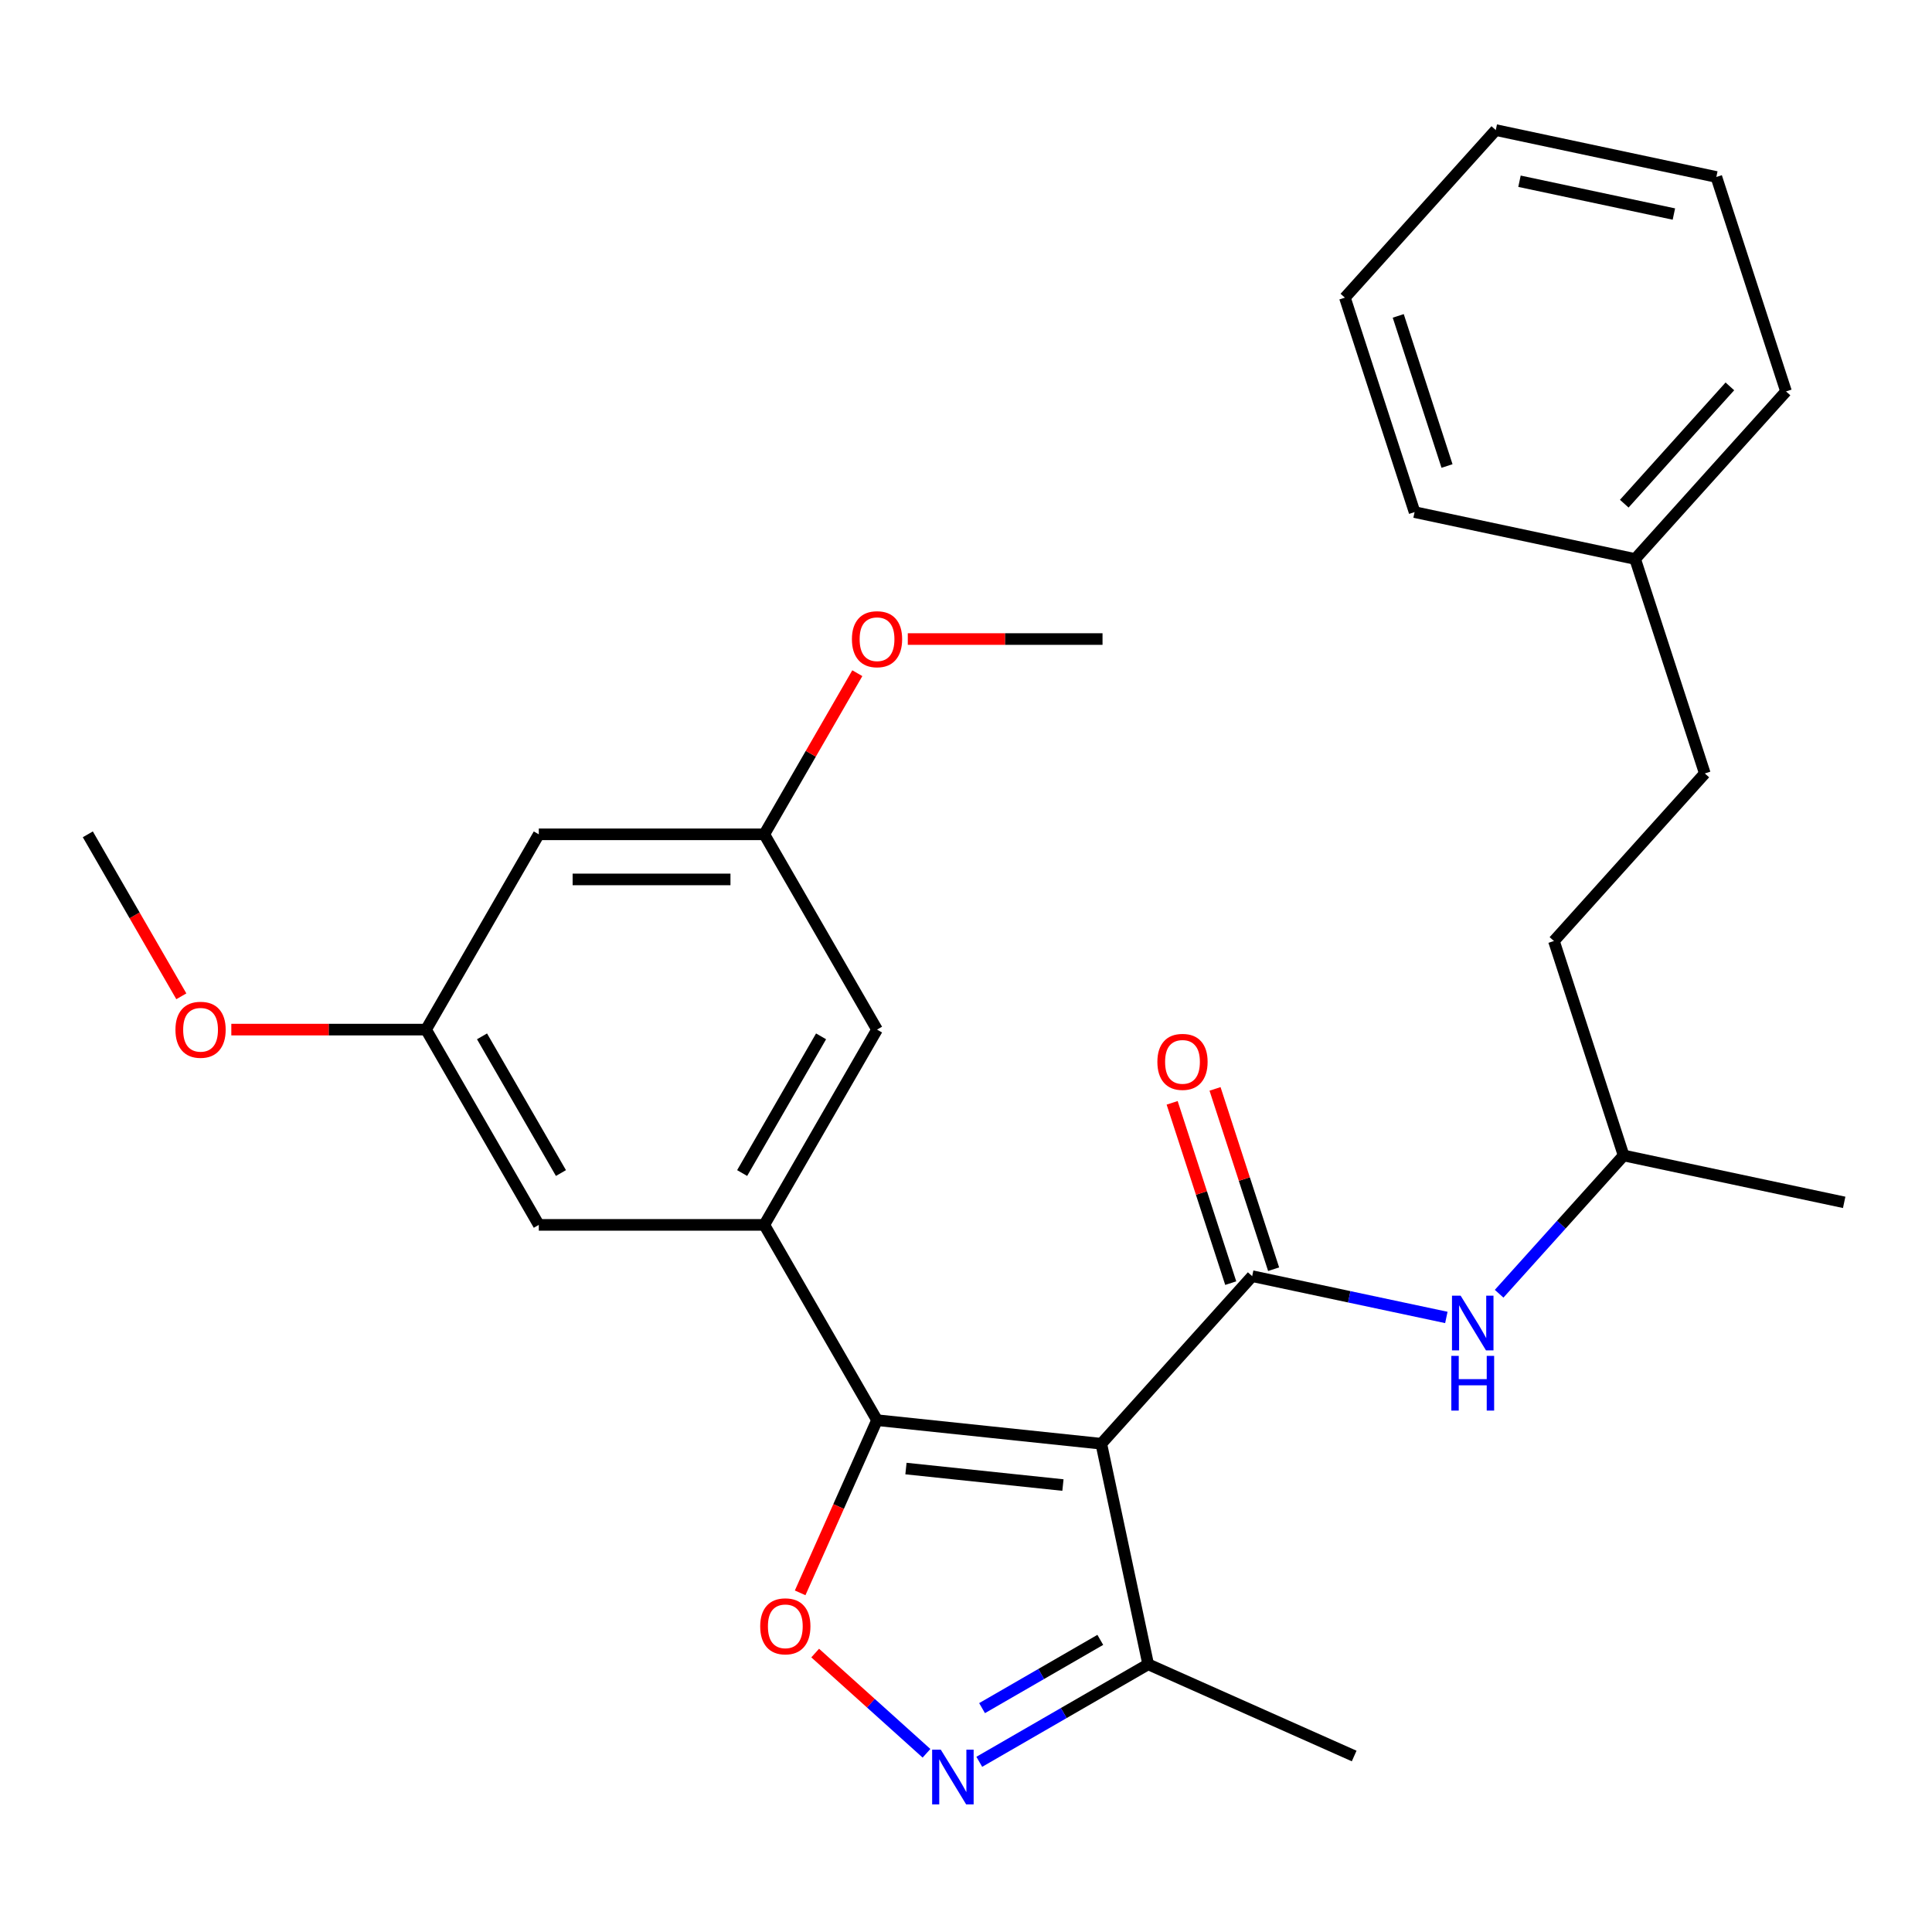 <?xml version='1.0' encoding='iso-8859-1'?>
<svg version='1.1' baseProfile='full'
              xmlns='http://www.w3.org/2000/svg'
                      xmlns:rdkit='http://www.rdkit.org/xml'
                      xmlns:xlink='http://www.w3.org/1999/xlink'
                  xml:space='preserve'
width='1000px' height='1000px' viewBox='0 0 1000 1000'>
<!-- END OF HEADER -->
<rect style='opacity:1.0;fill:#FFFFFF;stroke:none' width='1000' height='1000' x='0' y='0'> </rect>
<path class='bond-0' d='M 648.123,660.541 L 698.375,671.222' style='fill:none;fill-rule:evenodd;stroke:#000000;stroke-width:6px;stroke-linecap:butt;stroke-linejoin:miter;stroke-opacity:1' />
<path class='bond-0' d='M 698.375,671.222 L 748.628,681.904' style='fill:none;fill-rule:evenodd;stroke:#0000FF;stroke-width:6px;stroke-linecap:butt;stroke-linejoin:miter;stroke-opacity:1' />
<path class='bond-1' d='M 659.223,656.934 L 644.062,610.272' style='fill:none;fill-rule:evenodd;stroke:#000000;stroke-width:6px;stroke-linecap:butt;stroke-linejoin:miter;stroke-opacity:1' />
<path class='bond-1' d='M 644.062,610.272 L 628.9,563.611' style='fill:none;fill-rule:evenodd;stroke:#FF0000;stroke-width:6px;stroke-linecap:butt;stroke-linejoin:miter;stroke-opacity:1' />
<path class='bond-1' d='M 637.023,664.147 L 621.861,617.486' style='fill:none;fill-rule:evenodd;stroke:#000000;stroke-width:6px;stroke-linecap:butt;stroke-linejoin:miter;stroke-opacity:1' />
<path class='bond-1' d='M 621.861,617.486 L 606.7,570.824' style='fill:none;fill-rule:evenodd;stroke:#FF0000;stroke-width:6px;stroke-linecap:butt;stroke-linejoin:miter;stroke-opacity:1' />
<path class='bond-2' d='M 648.123,660.541 L 570.026,747.276' style='fill:none;fill-rule:evenodd;stroke:#000000;stroke-width:6px;stroke-linecap:butt;stroke-linejoin:miter;stroke-opacity:1' />
<path class='bond-3' d='M 775.944,669.638 L 808.163,633.855' style='fill:none;fill-rule:evenodd;stroke:#0000FF;stroke-width:6px;stroke-linecap:butt;stroke-linejoin:miter;stroke-opacity:1' />
<path class='bond-3' d='M 808.163,633.855 L 840.382,598.072' style='fill:none;fill-rule:evenodd;stroke:#000000;stroke-width:6px;stroke-linecap:butt;stroke-linejoin:miter;stroke-opacity:1' />
<path class='bond-4' d='M 453.952,735.076 L 570.026,747.276' style='fill:none;fill-rule:evenodd;stroke:#000000;stroke-width:6px;stroke-linecap:butt;stroke-linejoin:miter;stroke-opacity:1' />
<path class='bond-4' d='M 468.923,760.121 L 550.175,768.66' style='fill:none;fill-rule:evenodd;stroke:#000000;stroke-width:6px;stroke-linecap:butt;stroke-linejoin:miter;stroke-opacity:1' />
<path class='bond-5' d='M 453.952,735.076 L 434.053,779.768' style='fill:none;fill-rule:evenodd;stroke:#000000;stroke-width:6px;stroke-linecap:butt;stroke-linejoin:miter;stroke-opacity:1' />
<path class='bond-5' d='M 434.053,779.768 L 414.155,824.461' style='fill:none;fill-rule:evenodd;stroke:#FF0000;stroke-width:6px;stroke-linecap:butt;stroke-linejoin:miter;stroke-opacity:1' />
<path class='bond-6' d='M 453.952,735.076 L 395.595,633.999' style='fill:none;fill-rule:evenodd;stroke:#000000;stroke-width:6px;stroke-linecap:butt;stroke-linejoin:miter;stroke-opacity:1' />
<path class='bond-7' d='M 570.026,747.276 L 594.292,861.439' style='fill:none;fill-rule:evenodd;stroke:#000000;stroke-width:6px;stroke-linecap:butt;stroke-linejoin:miter;stroke-opacity:1' />
<path class='bond-8' d='M 594.292,861.439 L 550.583,886.674' style='fill:none;fill-rule:evenodd;stroke:#000000;stroke-width:6px;stroke-linecap:butt;stroke-linejoin:miter;stroke-opacity:1' />
<path class='bond-8' d='M 550.583,886.674 L 506.873,911.91' style='fill:none;fill-rule:evenodd;stroke:#0000FF;stroke-width:6px;stroke-linecap:butt;stroke-linejoin:miter;stroke-opacity:1' />
<path class='bond-8' d='M 569.508,848.794 L 538.911,866.459' style='fill:none;fill-rule:evenodd;stroke:#000000;stroke-width:6px;stroke-linecap:butt;stroke-linejoin:miter;stroke-opacity:1' />
<path class='bond-8' d='M 538.911,866.459 L 508.315,884.124' style='fill:none;fill-rule:evenodd;stroke:#0000FF;stroke-width:6px;stroke-linecap:butt;stroke-linejoin:miter;stroke-opacity:1' />
<path class='bond-9' d='M 594.292,861.439 L 700.915,908.91' style='fill:none;fill-rule:evenodd;stroke:#000000;stroke-width:6px;stroke-linecap:butt;stroke-linejoin:miter;stroke-opacity:1' />
<path class='bond-10' d='M 479.557,907.498 L 450.748,881.558' style='fill:none;fill-rule:evenodd;stroke:#0000FF;stroke-width:6px;stroke-linecap:butt;stroke-linejoin:miter;stroke-opacity:1' />
<path class='bond-10' d='M 450.748,881.558 L 421.939,855.618' style='fill:none;fill-rule:evenodd;stroke:#FF0000;stroke-width:6px;stroke-linecap:butt;stroke-linejoin:miter;stroke-opacity:1' />
<path class='bond-11' d='M 453.952,532.922 L 395.595,633.999' style='fill:none;fill-rule:evenodd;stroke:#000000;stroke-width:6px;stroke-linecap:butt;stroke-linejoin:miter;stroke-opacity:1' />
<path class='bond-11' d='M 424.983,536.412 L 384.133,607.166' style='fill:none;fill-rule:evenodd;stroke:#000000;stroke-width:6px;stroke-linecap:butt;stroke-linejoin:miter;stroke-opacity:1' />
<path class='bond-12' d='M 453.952,532.922 L 395.595,431.845' style='fill:none;fill-rule:evenodd;stroke:#000000;stroke-width:6px;stroke-linecap:butt;stroke-linejoin:miter;stroke-opacity:1' />
<path class='bond-13' d='M 395.595,633.999 L 278.882,633.999' style='fill:none;fill-rule:evenodd;stroke:#000000;stroke-width:6px;stroke-linecap:butt;stroke-linejoin:miter;stroke-opacity:1' />
<path class='bond-14' d='M 278.882,633.999 L 220.525,532.922' style='fill:none;fill-rule:evenodd;stroke:#000000;stroke-width:6px;stroke-linecap:butt;stroke-linejoin:miter;stroke-opacity:1' />
<path class='bond-14' d='M 290.343,607.166 L 249.494,536.412' style='fill:none;fill-rule:evenodd;stroke:#000000;stroke-width:6px;stroke-linecap:butt;stroke-linejoin:miter;stroke-opacity:1' />
<path class='bond-15' d='M 220.525,532.922 L 278.882,431.845' style='fill:none;fill-rule:evenodd;stroke:#000000;stroke-width:6px;stroke-linecap:butt;stroke-linejoin:miter;stroke-opacity:1' />
<path class='bond-16' d='M 220.525,532.922 L 170.127,532.922' style='fill:none;fill-rule:evenodd;stroke:#000000;stroke-width:6px;stroke-linecap:butt;stroke-linejoin:miter;stroke-opacity:1' />
<path class='bond-16' d='M 170.127,532.922 L 119.729,532.922' style='fill:none;fill-rule:evenodd;stroke:#FF0000;stroke-width:6px;stroke-linecap:butt;stroke-linejoin:miter;stroke-opacity:1' />
<path class='bond-17' d='M 278.882,431.845 L 395.595,431.845' style='fill:none;fill-rule:evenodd;stroke:#000000;stroke-width:6px;stroke-linecap:butt;stroke-linejoin:miter;stroke-opacity:1' />
<path class='bond-17' d='M 296.389,455.188 L 378.088,455.188' style='fill:none;fill-rule:evenodd;stroke:#000000;stroke-width:6px;stroke-linecap:butt;stroke-linejoin:miter;stroke-opacity:1' />
<path class='bond-18' d='M 395.595,431.845 L 419.67,390.146' style='fill:none;fill-rule:evenodd;stroke:#000000;stroke-width:6px;stroke-linecap:butt;stroke-linejoin:miter;stroke-opacity:1' />
<path class='bond-18' d='M 419.67,390.146 L 443.746,348.446' style='fill:none;fill-rule:evenodd;stroke:#FF0000;stroke-width:6px;stroke-linecap:butt;stroke-linejoin:miter;stroke-opacity:1' />
<path class='bond-19' d='M 93.859,515.684 L 69.657,473.765' style='fill:none;fill-rule:evenodd;stroke:#FF0000;stroke-width:6px;stroke-linecap:butt;stroke-linejoin:miter;stroke-opacity:1' />
<path class='bond-19' d='M 69.657,473.765 L 45.455,431.845' style='fill:none;fill-rule:evenodd;stroke:#000000;stroke-width:6px;stroke-linecap:butt;stroke-linejoin:miter;stroke-opacity:1' />
<path class='bond-20' d='M 469.87,330.768 L 520.268,330.768' style='fill:none;fill-rule:evenodd;stroke:#FF0000;stroke-width:6px;stroke-linecap:butt;stroke-linejoin:miter;stroke-opacity:1' />
<path class='bond-20' d='M 520.268,330.768 L 570.665,330.768' style='fill:none;fill-rule:evenodd;stroke:#000000;stroke-width:6px;stroke-linecap:butt;stroke-linejoin:miter;stroke-opacity:1' />
<path class='bond-21' d='M 846.346,289.334 L 882.413,400.335' style='fill:none;fill-rule:evenodd;stroke:#000000;stroke-width:6px;stroke-linecap:butt;stroke-linejoin:miter;stroke-opacity:1' />
<path class='bond-22' d='M 846.346,289.334 L 924.443,202.599' style='fill:none;fill-rule:evenodd;stroke:#000000;stroke-width:6px;stroke-linecap:butt;stroke-linejoin:miter;stroke-opacity:1' />
<path class='bond-22' d='M 840.714,260.705 L 895.381,199.99' style='fill:none;fill-rule:evenodd;stroke:#000000;stroke-width:6px;stroke-linecap:butt;stroke-linejoin:miter;stroke-opacity:1' />
<path class='bond-23' d='M 846.346,289.334 L 732.183,265.068' style='fill:none;fill-rule:evenodd;stroke:#000000;stroke-width:6px;stroke-linecap:butt;stroke-linejoin:miter;stroke-opacity:1' />
<path class='bond-24' d='M 882.413,400.335 L 804.316,487.07' style='fill:none;fill-rule:evenodd;stroke:#000000;stroke-width:6px;stroke-linecap:butt;stroke-linejoin:miter;stroke-opacity:1' />
<path class='bond-25' d='M 924.443,202.599 L 888.376,91.598' style='fill:none;fill-rule:evenodd;stroke:#000000;stroke-width:6px;stroke-linecap:butt;stroke-linejoin:miter;stroke-opacity:1' />
<path class='bond-26' d='M 732.183,265.068 L 696.117,154.067' style='fill:none;fill-rule:evenodd;stroke:#000000;stroke-width:6px;stroke-linecap:butt;stroke-linejoin:miter;stroke-opacity:1' />
<path class='bond-26' d='M 748.973,241.205 L 723.727,163.504' style='fill:none;fill-rule:evenodd;stroke:#000000;stroke-width:6px;stroke-linecap:butt;stroke-linejoin:miter;stroke-opacity:1' />
<path class='bond-27' d='M 804.316,487.07 L 840.382,598.072' style='fill:none;fill-rule:evenodd;stroke:#000000;stroke-width:6px;stroke-linecap:butt;stroke-linejoin:miter;stroke-opacity:1' />
<path class='bond-28' d='M 888.376,91.598 L 774.213,67.332' style='fill:none;fill-rule:evenodd;stroke:#000000;stroke-width:6px;stroke-linecap:butt;stroke-linejoin:miter;stroke-opacity:1' />
<path class='bond-28' d='M 866.399,110.791 L 786.484,93.804' style='fill:none;fill-rule:evenodd;stroke:#000000;stroke-width:6px;stroke-linecap:butt;stroke-linejoin:miter;stroke-opacity:1' />
<path class='bond-29' d='M 696.117,154.067 L 774.213,67.332' style='fill:none;fill-rule:evenodd;stroke:#000000;stroke-width:6px;stroke-linecap:butt;stroke-linejoin:miter;stroke-opacity:1' />
<path class='bond-30' d='M 840.382,598.072 L 954.545,622.338' style='fill:none;fill-rule:evenodd;stroke:#000000;stroke-width:6px;stroke-linecap:butt;stroke-linejoin:miter;stroke-opacity:1' />
<path  class='atom-1' d='M 756.026 670.647
L 765.306 685.647
Q 766.226 687.127, 767.706 689.807
Q 769.186 692.487, 769.266 692.647
L 769.266 670.647
L 773.026 670.647
L 773.026 698.967
L 769.146 698.967
L 759.186 682.567
Q 758.026 680.647, 756.786 678.447
Q 755.586 676.247, 755.226 675.567
L 755.226 698.967
L 751.546 698.967
L 751.546 670.647
L 756.026 670.647
' fill='#0000FF'/>
<path  class='atom-1' d='M 751.206 701.799
L 755.046 701.799
L 755.046 713.839
L 769.526 713.839
L 769.526 701.799
L 773.366 701.799
L 773.366 730.119
L 769.526 730.119
L 769.526 717.039
L 755.046 717.039
L 755.046 730.119
L 751.206 730.119
L 751.206 701.799
' fill='#0000FF'/>
<path  class='atom-2' d='M 599.056 549.619
Q 599.056 542.819, 602.416 539.019
Q 605.776 535.219, 612.056 535.219
Q 618.336 535.219, 621.696 539.019
Q 625.056 542.819, 625.056 549.619
Q 625.056 556.499, 621.656 560.419
Q 618.256 564.299, 612.056 564.299
Q 605.816 564.299, 602.416 560.419
Q 599.056 556.539, 599.056 549.619
M 612.056 561.099
Q 616.376 561.099, 618.696 558.219
Q 621.056 555.299, 621.056 549.619
Q 621.056 544.059, 618.696 541.259
Q 616.376 538.419, 612.056 538.419
Q 607.736 538.419, 605.376 541.219
Q 603.056 544.019, 603.056 549.619
Q 603.056 555.339, 605.376 558.219
Q 607.736 561.099, 612.056 561.099
' fill='#FF0000'/>
<path  class='atom-6' d='M 486.955 905.635
L 496.235 920.635
Q 497.155 922.115, 498.635 924.795
Q 500.115 927.475, 500.195 927.635
L 500.195 905.635
L 503.955 905.635
L 503.955 933.955
L 500.075 933.955
L 490.115 917.555
Q 488.955 915.635, 487.715 913.435
Q 486.515 911.235, 486.155 910.555
L 486.155 933.955
L 482.475 933.955
L 482.475 905.635
L 486.955 905.635
' fill='#0000FF'/>
<path  class='atom-7' d='M 393.48 841.779
Q 393.48 834.979, 396.84 831.179
Q 400.2 827.379, 406.48 827.379
Q 412.76 827.379, 416.12 831.179
Q 419.48 834.979, 419.48 841.779
Q 419.48 848.659, 416.08 852.579
Q 412.68 856.459, 406.48 856.459
Q 400.24 856.459, 396.84 852.579
Q 393.48 848.699, 393.48 841.779
M 406.48 853.259
Q 410.8 853.259, 413.12 850.379
Q 415.48 847.459, 415.48 841.779
Q 415.48 836.219, 413.12 833.419
Q 410.8 830.579, 406.48 830.579
Q 402.16 830.579, 399.8 833.379
Q 397.48 836.179, 397.48 841.779
Q 397.48 847.499, 399.8 850.379
Q 402.16 853.259, 406.48 853.259
' fill='#FF0000'/>
<path  class='atom-15' d='M 90.811 533.002
Q 90.811 526.202, 94.171 522.402
Q 97.531 518.602, 103.811 518.602
Q 110.091 518.602, 113.451 522.402
Q 116.811 526.202, 116.811 533.002
Q 116.811 539.882, 113.411 543.802
Q 110.011 547.682, 103.811 547.682
Q 97.571 547.682, 94.171 543.802
Q 90.811 539.922, 90.811 533.002
M 103.811 544.482
Q 108.131 544.482, 110.451 541.602
Q 112.811 538.682, 112.811 533.002
Q 112.811 527.442, 110.451 524.642
Q 108.131 521.802, 103.811 521.802
Q 99.491 521.802, 97.131 524.602
Q 94.811 527.402, 94.811 533.002
Q 94.811 538.722, 97.131 541.602
Q 99.491 544.482, 103.811 544.482
' fill='#FF0000'/>
<path  class='atom-16' d='M 440.952 330.848
Q 440.952 324.048, 444.312 320.248
Q 447.672 316.448, 453.952 316.448
Q 460.232 316.448, 463.592 320.248
Q 466.952 324.048, 466.952 330.848
Q 466.952 337.728, 463.552 341.648
Q 460.152 345.528, 453.952 345.528
Q 447.712 345.528, 444.312 341.648
Q 440.952 337.768, 440.952 330.848
M 453.952 342.328
Q 458.272 342.328, 460.592 339.448
Q 462.952 336.528, 462.952 330.848
Q 462.952 325.288, 460.592 322.488
Q 458.272 319.648, 453.952 319.648
Q 449.632 319.648, 447.272 322.448
Q 444.952 325.248, 444.952 330.848
Q 444.952 336.568, 447.272 339.448
Q 449.632 342.328, 453.952 342.328
' fill='#FF0000'/>
</svg>
